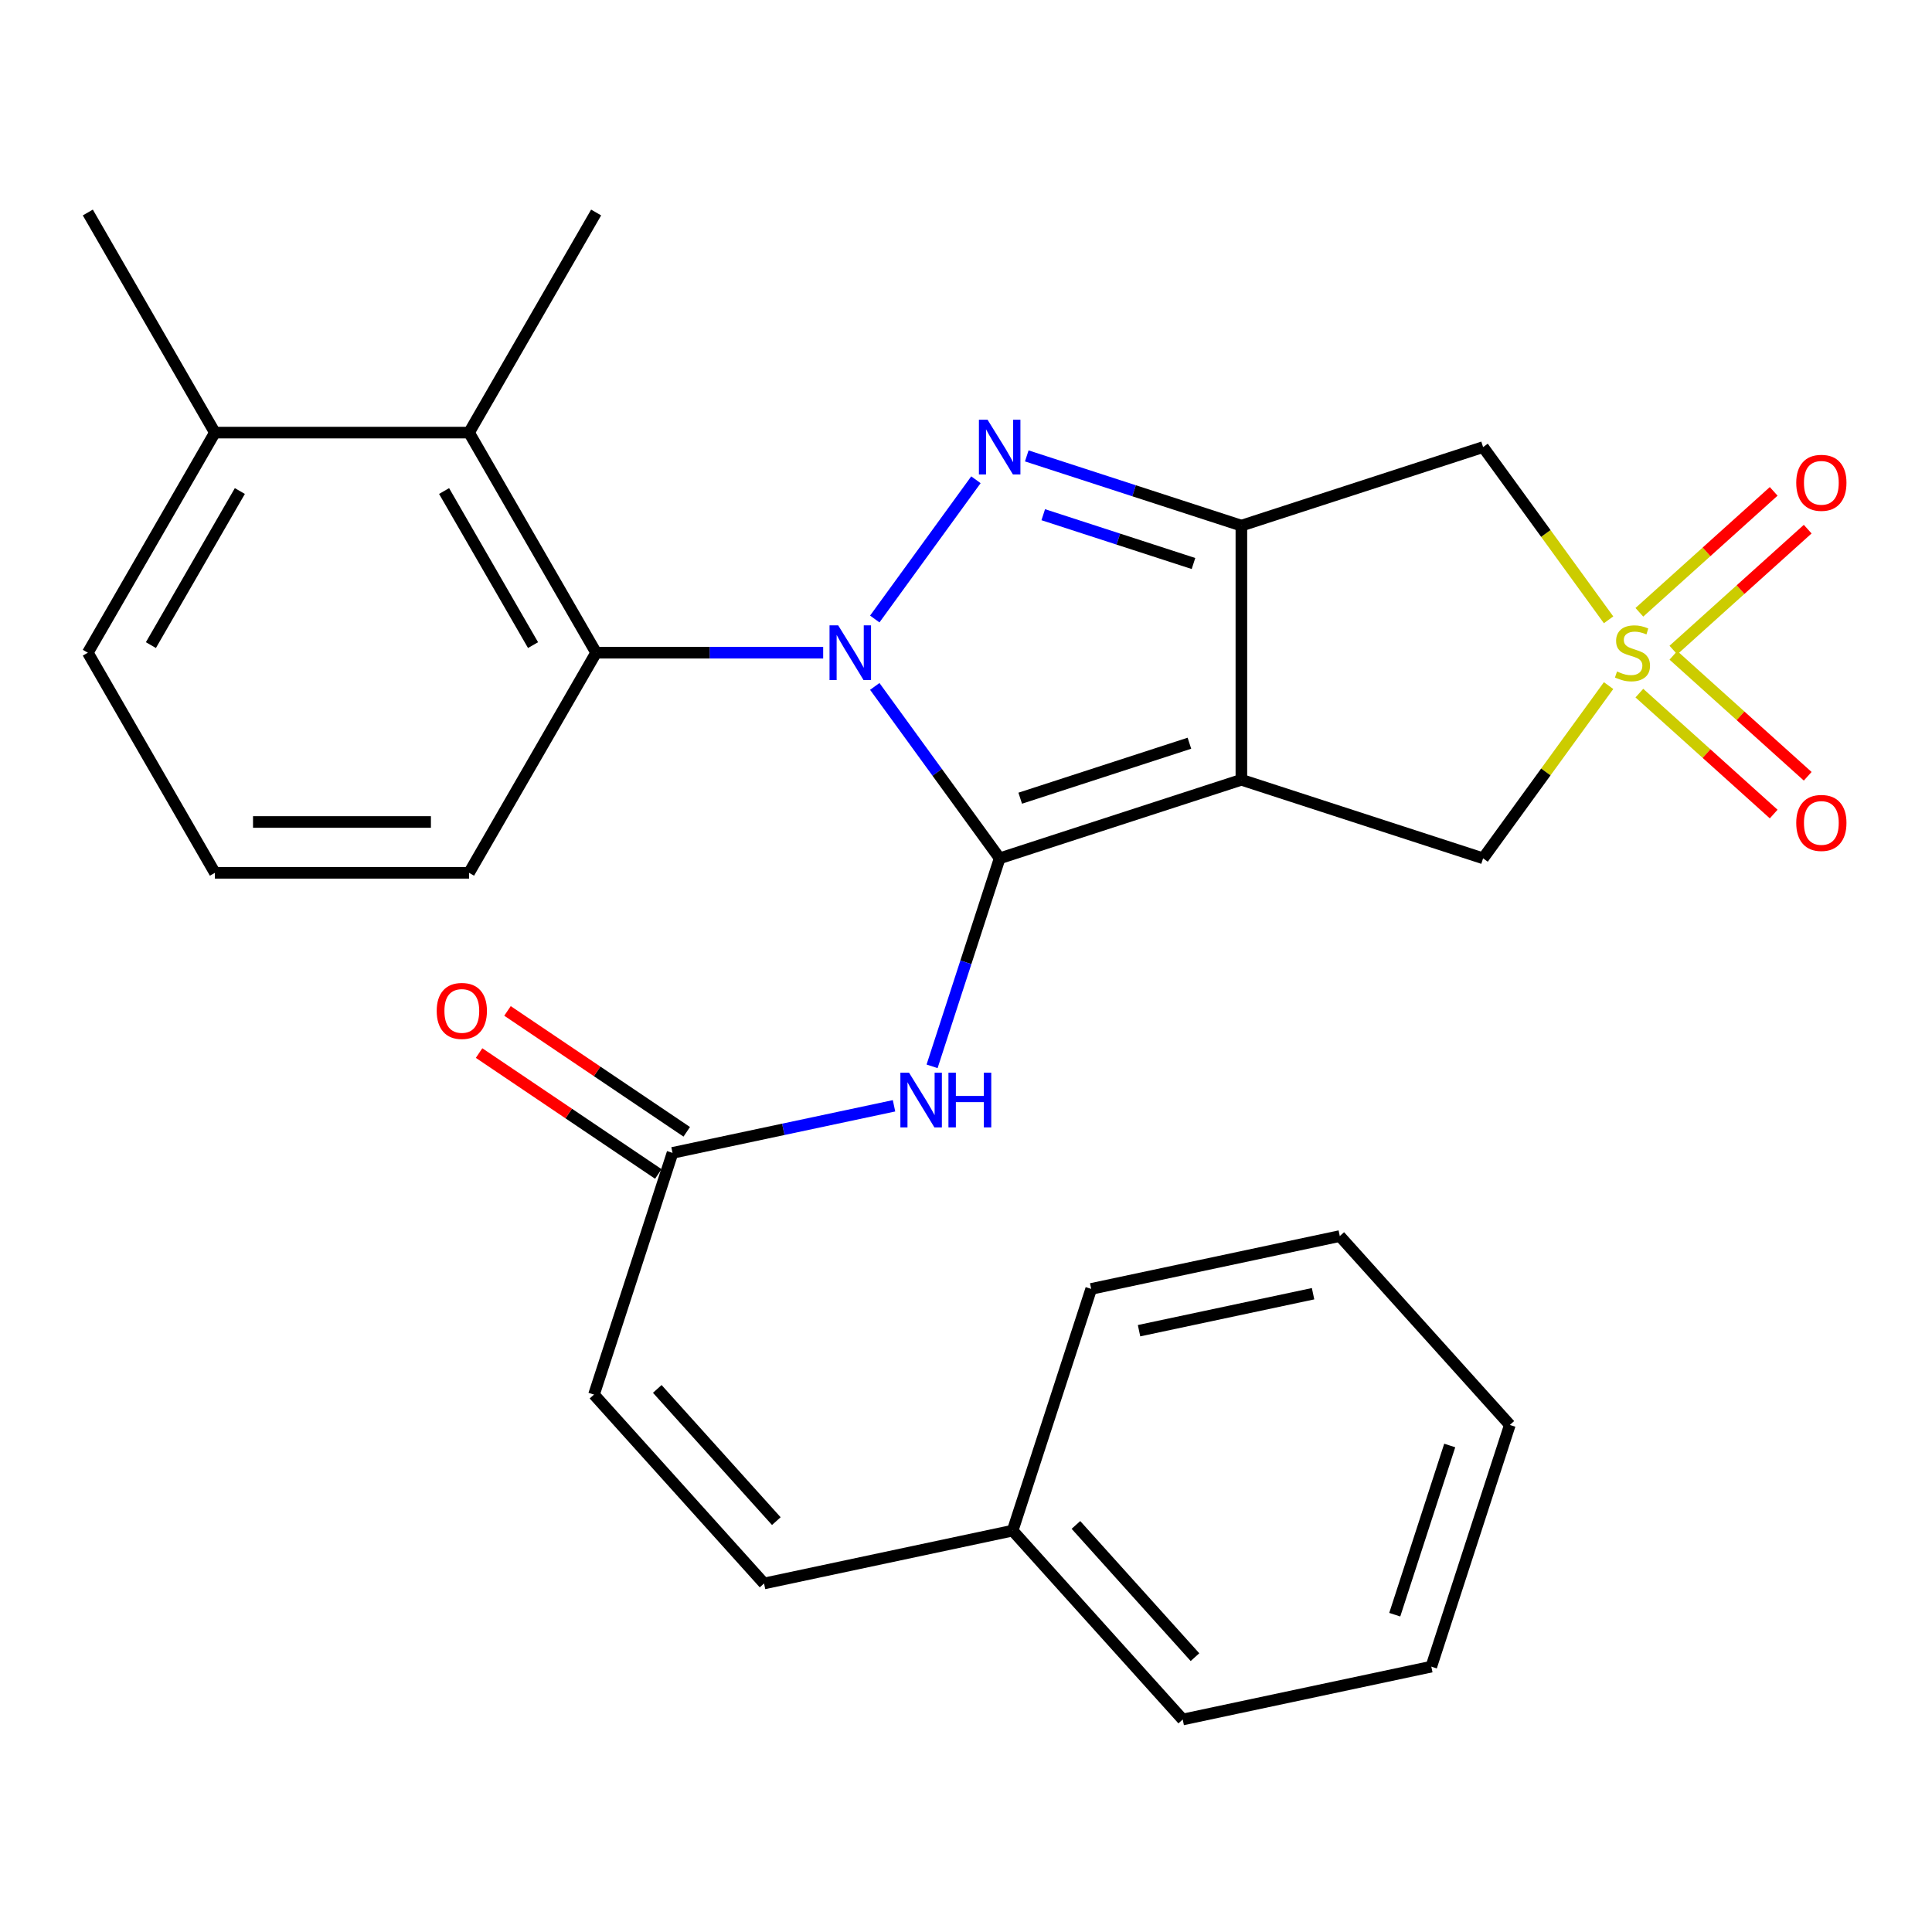 <?xml version='1.0' encoding='iso-8859-1'?>
<svg version='1.1' baseProfile='full'
              xmlns='http://www.w3.org/2000/svg'
                      xmlns:rdkit='http://www.rdkit.org/xml'
                      xmlns:xlink='http://www.w3.org/1999/xlink'
                  xml:space='preserve'
width='1000px' height='1000px' viewBox='0 0 1000 1000'>
<!-- END OF HEADER -->
<rect style='opacity:1.0;fill:#FFFFFF;stroke:none' width='1000' height='1000' x='0' y='0'> </rect>
<path class='bond-0' d='M 452.779,355.29 L 485.102,399.778' style='fill:none;fill-rule:evenodd;stroke:#0000FF;stroke-width:6px;stroke-linecap:butt;stroke-linejoin:miter;stroke-opacity:1' />
<path class='bond-0' d='M 485.102,399.778 L 517.425,444.267' style='fill:none;fill-rule:evenodd;stroke:#000000;stroke-width:6px;stroke-linecap:butt;stroke-linejoin:miter;stroke-opacity:1' />
<path class='bond-2' d='M 452.779,320.393 L 505.139,248.325' style='fill:none;fill-rule:evenodd;stroke:#0000FF;stroke-width:6px;stroke-linecap:butt;stroke-linejoin:miter;stroke-opacity:1' />
<path class='bond-6' d='M 426.073,337.841 L 367.313,337.841' style='fill:none;fill-rule:evenodd;stroke:#0000FF;stroke-width:6px;stroke-linecap:butt;stroke-linejoin:miter;stroke-opacity:1' />
<path class='bond-6' d='M 367.313,337.841 L 308.553,337.841' style='fill:none;fill-rule:evenodd;stroke:#000000;stroke-width:6px;stroke-linecap:butt;stroke-linejoin:miter;stroke-opacity:1' />
<path class='bond-1' d='M 517.425,444.267 L 642.536,403.616' style='fill:none;fill-rule:evenodd;stroke:#000000;stroke-width:6px;stroke-linecap:butt;stroke-linejoin:miter;stroke-opacity:1' />
<path class='bond-1' d='M 528.061,413.147 L 615.639,384.691' style='fill:none;fill-rule:evenodd;stroke:#000000;stroke-width:6px;stroke-linecap:butt;stroke-linejoin:miter;stroke-opacity:1' />
<path class='bond-7' d='M 517.425,444.267 L 499.934,498.098' style='fill:none;fill-rule:evenodd;stroke:#000000;stroke-width:6px;stroke-linecap:butt;stroke-linejoin:miter;stroke-opacity:1' />
<path class='bond-7' d='M 499.934,498.098 L 482.443,551.929' style='fill:none;fill-rule:evenodd;stroke:#0000FF;stroke-width:6px;stroke-linecap:butt;stroke-linejoin:miter;stroke-opacity:1' />
<path class='bond-8' d='M 642.536,403.616 L 767.646,444.267' style='fill:none;fill-rule:evenodd;stroke:#000000;stroke-width:6px;stroke-linecap:butt;stroke-linejoin:miter;stroke-opacity:1' />
<path class='bond-28' d='M 642.536,403.616 L 642.536,272.067' style='fill:none;fill-rule:evenodd;stroke:#000000;stroke-width:6px;stroke-linecap:butt;stroke-linejoin:miter;stroke-opacity:1' />
<path class='bond-3' d='M 531.454,235.974 L 586.995,254.02' style='fill:none;fill-rule:evenodd;stroke:#0000FF;stroke-width:6px;stroke-linecap:butt;stroke-linejoin:miter;stroke-opacity:1' />
<path class='bond-3' d='M 586.995,254.02 L 642.536,272.067' style='fill:none;fill-rule:evenodd;stroke:#000000;stroke-width:6px;stroke-linecap:butt;stroke-linejoin:miter;stroke-opacity:1' />
<path class='bond-3' d='M 539.986,266.41 L 578.864,279.042' style='fill:none;fill-rule:evenodd;stroke:#0000FF;stroke-width:6px;stroke-linecap:butt;stroke-linejoin:miter;stroke-opacity:1' />
<path class='bond-3' d='M 578.864,279.042 L 617.743,291.675' style='fill:none;fill-rule:evenodd;stroke:#000000;stroke-width:6px;stroke-linecap:butt;stroke-linejoin:miter;stroke-opacity:1' />
<path class='bond-5' d='M 642.536,272.067 L 767.646,231.416' style='fill:none;fill-rule:evenodd;stroke:#000000;stroke-width:6px;stroke-linecap:butt;stroke-linejoin:miter;stroke-opacity:1' />
<path class='bond-4' d='M 832.6,320.817 L 800.123,276.116' style='fill:none;fill-rule:evenodd;stroke:#CCCC00;stroke-width:6px;stroke-linecap:butt;stroke-linejoin:miter;stroke-opacity:1' />
<path class='bond-4' d='M 800.123,276.116 L 767.646,231.416' style='fill:none;fill-rule:evenodd;stroke:#000000;stroke-width:6px;stroke-linecap:butt;stroke-linejoin:miter;stroke-opacity:1' />
<path class='bond-11' d='M 866.14,336.48 L 900.9,305.183' style='fill:none;fill-rule:evenodd;stroke:#CCCC00;stroke-width:6px;stroke-linecap:butt;stroke-linejoin:miter;stroke-opacity:1' />
<path class='bond-11' d='M 900.9,305.183 L 935.659,273.886' style='fill:none;fill-rule:evenodd;stroke:#FF0000;stroke-width:6px;stroke-linecap:butt;stroke-linejoin:miter;stroke-opacity:1' />
<path class='bond-11' d='M 848.535,316.928 L 883.295,285.631' style='fill:none;fill-rule:evenodd;stroke:#CCCC00;stroke-width:6px;stroke-linecap:butt;stroke-linejoin:miter;stroke-opacity:1' />
<path class='bond-11' d='M 883.295,285.631 L 918.054,254.333' style='fill:none;fill-rule:evenodd;stroke:#FF0000;stroke-width:6px;stroke-linecap:butt;stroke-linejoin:miter;stroke-opacity:1' />
<path class='bond-12' d='M 848.535,358.754 L 883.295,390.052' style='fill:none;fill-rule:evenodd;stroke:#CCCC00;stroke-width:6px;stroke-linecap:butt;stroke-linejoin:miter;stroke-opacity:1' />
<path class='bond-12' d='M 883.295,390.052 L 918.054,421.349' style='fill:none;fill-rule:evenodd;stroke:#FF0000;stroke-width:6px;stroke-linecap:butt;stroke-linejoin:miter;stroke-opacity:1' />
<path class='bond-12' d='M 866.14,339.202 L 900.9,370.5' style='fill:none;fill-rule:evenodd;stroke:#CCCC00;stroke-width:6px;stroke-linecap:butt;stroke-linejoin:miter;stroke-opacity:1' />
<path class='bond-12' d='M 900.9,370.5 L 935.659,401.797' style='fill:none;fill-rule:evenodd;stroke:#FF0000;stroke-width:6px;stroke-linecap:butt;stroke-linejoin:miter;stroke-opacity:1' />
<path class='bond-29' d='M 832.6,354.865 L 800.123,399.566' style='fill:none;fill-rule:evenodd;stroke:#CCCC00;stroke-width:6px;stroke-linecap:butt;stroke-linejoin:miter;stroke-opacity:1' />
<path class='bond-29' d='M 800.123,399.566 L 767.646,444.267' style='fill:none;fill-rule:evenodd;stroke:#000000;stroke-width:6px;stroke-linecap:butt;stroke-linejoin:miter;stroke-opacity:1' />
<path class='bond-9' d='M 308.553,337.841 L 242.778,223.916' style='fill:none;fill-rule:evenodd;stroke:#000000;stroke-width:6px;stroke-linecap:butt;stroke-linejoin:miter;stroke-opacity:1' />
<path class='bond-9' d='M 275.902,333.907 L 229.86,254.16' style='fill:none;fill-rule:evenodd;stroke:#000000;stroke-width:6px;stroke-linecap:butt;stroke-linejoin:miter;stroke-opacity:1' />
<path class='bond-18' d='M 308.553,337.841 L 242.778,451.766' style='fill:none;fill-rule:evenodd;stroke:#000000;stroke-width:6px;stroke-linecap:butt;stroke-linejoin:miter;stroke-opacity:1' />
<path class='bond-10' d='M 462.745,572.36 L 405.422,584.544' style='fill:none;fill-rule:evenodd;stroke:#0000FF;stroke-width:6px;stroke-linecap:butt;stroke-linejoin:miter;stroke-opacity:1' />
<path class='bond-10' d='M 405.422,584.544 L 348.099,596.728' style='fill:none;fill-rule:evenodd;stroke:#000000;stroke-width:6px;stroke-linecap:butt;stroke-linejoin:miter;stroke-opacity:1' />
<path class='bond-15' d='M 242.778,223.916 L 111.229,223.916' style='fill:none;fill-rule:evenodd;stroke:#000000;stroke-width:6px;stroke-linecap:butt;stroke-linejoin:miter;stroke-opacity:1' />
<path class='bond-19' d='M 242.778,223.916 L 308.553,109.991' style='fill:none;fill-rule:evenodd;stroke:#000000;stroke-width:6px;stroke-linecap:butt;stroke-linejoin:miter;stroke-opacity:1' />
<path class='bond-13' d='M 348.099,596.728 L 307.448,721.839' style='fill:none;fill-rule:evenodd;stroke:#000000;stroke-width:6px;stroke-linecap:butt;stroke-linejoin:miter;stroke-opacity:1' />
<path class='bond-16' d='M 355.455,585.822 L 309.068,554.537' style='fill:none;fill-rule:evenodd;stroke:#000000;stroke-width:6px;stroke-linecap:butt;stroke-linejoin:miter;stroke-opacity:1' />
<path class='bond-16' d='M 309.068,554.537 L 262.68,523.252' style='fill:none;fill-rule:evenodd;stroke:#FF0000;stroke-width:6px;stroke-linecap:butt;stroke-linejoin:miter;stroke-opacity:1' />
<path class='bond-16' d='M 340.744,607.635 L 294.357,576.35' style='fill:none;fill-rule:evenodd;stroke:#000000;stroke-width:6px;stroke-linecap:butt;stroke-linejoin:miter;stroke-opacity:1' />
<path class='bond-16' d='M 294.357,576.35 L 247.969,545.065' style='fill:none;fill-rule:evenodd;stroke:#FF0000;stroke-width:6px;stroke-linecap:butt;stroke-linejoin:miter;stroke-opacity:1' />
<path class='bond-14' d='M 307.448,721.839 L 395.472,819.599' style='fill:none;fill-rule:evenodd;stroke:#000000;stroke-width:6px;stroke-linecap:butt;stroke-linejoin:miter;stroke-opacity:1' />
<path class='bond-14' d='M 340.204,718.898 L 401.821,787.33' style='fill:none;fill-rule:evenodd;stroke:#000000;stroke-width:6px;stroke-linecap:butt;stroke-linejoin:miter;stroke-opacity:1' />
<path class='bond-17' d='M 395.472,819.599 L 524.147,792.249' style='fill:none;fill-rule:evenodd;stroke:#000000;stroke-width:6px;stroke-linecap:butt;stroke-linejoin:miter;stroke-opacity:1' />
<path class='bond-22' d='M 111.229,223.916 L 45.455,109.991' style='fill:none;fill-rule:evenodd;stroke:#000000;stroke-width:6px;stroke-linecap:butt;stroke-linejoin:miter;stroke-opacity:1' />
<path class='bond-30' d='M 111.229,223.916 L 45.455,337.841' style='fill:none;fill-rule:evenodd;stroke:#000000;stroke-width:6px;stroke-linecap:butt;stroke-linejoin:miter;stroke-opacity:1' />
<path class='bond-30' d='M 124.148,254.16 L 78.106,333.907' style='fill:none;fill-rule:evenodd;stroke:#000000;stroke-width:6px;stroke-linecap:butt;stroke-linejoin:miter;stroke-opacity:1' />
<path class='bond-23' d='M 524.147,792.249 L 612.17,890.009' style='fill:none;fill-rule:evenodd;stroke:#000000;stroke-width:6px;stroke-linecap:butt;stroke-linejoin:miter;stroke-opacity:1' />
<path class='bond-23' d='M 556.902,789.308 L 618.519,857.74' style='fill:none;fill-rule:evenodd;stroke:#000000;stroke-width:6px;stroke-linecap:butt;stroke-linejoin:miter;stroke-opacity:1' />
<path class='bond-24' d='M 524.147,792.249 L 564.798,667.138' style='fill:none;fill-rule:evenodd;stroke:#000000;stroke-width:6px;stroke-linecap:butt;stroke-linejoin:miter;stroke-opacity:1' />
<path class='bond-20' d='M 242.778,451.766 L 111.229,451.766' style='fill:none;fill-rule:evenodd;stroke:#000000;stroke-width:6px;stroke-linecap:butt;stroke-linejoin:miter;stroke-opacity:1' />
<path class='bond-20' d='M 223.046,425.456 L 130.962,425.456' style='fill:none;fill-rule:evenodd;stroke:#000000;stroke-width:6px;stroke-linecap:butt;stroke-linejoin:miter;stroke-opacity:1' />
<path class='bond-21' d='M 111.229,451.766 L 45.455,337.841' style='fill:none;fill-rule:evenodd;stroke:#000000;stroke-width:6px;stroke-linecap:butt;stroke-linejoin:miter;stroke-opacity:1' />
<path class='bond-26' d='M 612.17,890.009 L 740.845,862.658' style='fill:none;fill-rule:evenodd;stroke:#000000;stroke-width:6px;stroke-linecap:butt;stroke-linejoin:miter;stroke-opacity:1' />
<path class='bond-25' d='M 564.798,667.138 L 693.472,639.787' style='fill:none;fill-rule:evenodd;stroke:#000000;stroke-width:6px;stroke-linecap:butt;stroke-linejoin:miter;stroke-opacity:1' />
<path class='bond-25' d='M 589.569,688.77 L 679.641,669.625' style='fill:none;fill-rule:evenodd;stroke:#000000;stroke-width:6px;stroke-linecap:butt;stroke-linejoin:miter;stroke-opacity:1' />
<path class='bond-27' d='M 693.472,639.787 L 781.496,737.547' style='fill:none;fill-rule:evenodd;stroke:#000000;stroke-width:6px;stroke-linecap:butt;stroke-linejoin:miter;stroke-opacity:1' />
<path class='bond-31' d='M 740.845,862.658 L 781.496,737.547' style='fill:none;fill-rule:evenodd;stroke:#000000;stroke-width:6px;stroke-linecap:butt;stroke-linejoin:miter;stroke-opacity:1' />
<path class='bond-31' d='M 721.92,835.761 L 750.376,748.184' style='fill:none;fill-rule:evenodd;stroke:#000000;stroke-width:6px;stroke-linecap:butt;stroke-linejoin:miter;stroke-opacity:1' />
<path  class='atom-0' d='M 433.842 323.681
L 443.122 338.681
Q 444.042 340.161, 445.522 342.841
Q 447.002 345.521, 447.082 345.681
L 447.082 323.681
L 450.842 323.681
L 450.842 352.001
L 446.962 352.001
L 437.002 335.601
Q 435.842 333.681, 434.602 331.481
Q 433.402 329.281, 433.042 328.601
L 433.042 352.001
L 429.362 352.001
L 429.362 323.681
L 433.842 323.681
' fill='#0000FF'/>
<path  class='atom-3' d='M 511.165 217.256
L 520.445 232.256
Q 521.365 233.736, 522.845 236.416
Q 524.325 239.096, 524.405 239.256
L 524.405 217.256
L 528.165 217.256
L 528.165 245.576
L 524.285 245.576
L 514.325 229.176
Q 513.165 227.256, 511.925 225.056
Q 510.725 222.856, 510.365 222.176
L 510.365 245.576
L 506.685 245.576
L 506.685 217.256
L 511.165 217.256
' fill='#0000FF'/>
<path  class='atom-5' d='M 836.969 347.561
Q 837.289 347.681, 838.609 348.241
Q 839.929 348.801, 841.369 349.161
Q 842.849 349.481, 844.289 349.481
Q 846.969 349.481, 848.529 348.201
Q 850.089 346.881, 850.089 344.601
Q 850.089 343.041, 849.289 342.081
Q 848.529 341.121, 847.329 340.601
Q 846.129 340.081, 844.129 339.481
Q 841.609 338.721, 840.089 338.001
Q 838.609 337.281, 837.529 335.761
Q 836.489 334.241, 836.489 331.681
Q 836.489 328.121, 838.889 325.921
Q 841.329 323.721, 846.129 323.721
Q 849.409 323.721, 853.129 325.281
L 852.209 328.361
Q 848.809 326.961, 846.249 326.961
Q 843.489 326.961, 841.969 328.121
Q 840.449 329.241, 840.489 331.201
Q 840.489 332.721, 841.249 333.641
Q 842.049 334.561, 843.169 335.081
Q 844.329 335.601, 846.249 336.201
Q 848.809 337.001, 850.329 337.801
Q 851.849 338.601, 852.929 340.241
Q 854.049 341.841, 854.049 344.601
Q 854.049 348.521, 851.409 350.641
Q 848.809 352.721, 844.449 352.721
Q 841.929 352.721, 840.009 352.161
Q 838.129 351.641, 835.889 350.721
L 836.969 347.561
' fill='#CCCC00'/>
<path  class='atom-8' d='M 470.514 555.218
L 479.794 570.218
Q 480.714 571.698, 482.194 574.378
Q 483.674 577.058, 483.754 577.218
L 483.754 555.218
L 487.514 555.218
L 487.514 583.538
L 483.634 583.538
L 473.674 567.138
Q 472.514 565.218, 471.274 563.018
Q 470.074 560.818, 469.714 560.138
L 469.714 583.538
L 466.034 583.538
L 466.034 555.218
L 470.514 555.218
' fill='#0000FF'/>
<path  class='atom-8' d='M 490.914 555.218
L 494.754 555.218
L 494.754 567.258
L 509.234 567.258
L 509.234 555.218
L 513.074 555.218
L 513.074 583.538
L 509.234 583.538
L 509.234 570.458
L 494.754 570.458
L 494.754 583.538
L 490.914 583.538
L 490.914 555.218
' fill='#0000FF'/>
<path  class='atom-12' d='M 929.729 249.898
Q 929.729 243.098, 933.089 239.298
Q 936.449 235.498, 942.729 235.498
Q 949.009 235.498, 952.369 239.298
Q 955.729 243.098, 955.729 249.898
Q 955.729 256.778, 952.329 260.698
Q 948.929 264.578, 942.729 264.578
Q 936.489 264.578, 933.089 260.698
Q 929.729 256.818, 929.729 249.898
M 942.729 261.378
Q 947.049 261.378, 949.369 258.498
Q 951.729 255.578, 951.729 249.898
Q 951.729 244.338, 949.369 241.538
Q 947.049 238.698, 942.729 238.698
Q 938.409 238.698, 936.049 241.498
Q 933.729 244.298, 933.729 249.898
Q 933.729 255.618, 936.049 258.498
Q 938.409 261.378, 942.729 261.378
' fill='#FF0000'/>
<path  class='atom-13' d='M 929.729 425.945
Q 929.729 419.145, 933.089 415.345
Q 936.449 411.545, 942.729 411.545
Q 949.009 411.545, 952.369 415.345
Q 955.729 419.145, 955.729 425.945
Q 955.729 432.825, 952.329 436.745
Q 948.929 440.625, 942.729 440.625
Q 936.489 440.625, 933.089 436.745
Q 929.729 432.865, 929.729 425.945
M 942.729 437.425
Q 947.049 437.425, 949.369 434.545
Q 951.729 431.625, 951.729 425.945
Q 951.729 420.385, 949.369 417.585
Q 947.049 414.745, 942.729 414.745
Q 938.409 414.745, 936.049 417.545
Q 933.729 420.345, 933.729 425.945
Q 933.729 431.665, 936.049 434.545
Q 938.409 437.425, 942.729 437.425
' fill='#FF0000'/>
<path  class='atom-17' d='M 226.036 523.253
Q 226.036 516.453, 229.396 512.653
Q 232.756 508.853, 239.036 508.853
Q 245.316 508.853, 248.676 512.653
Q 252.036 516.453, 252.036 523.253
Q 252.036 530.133, 248.636 534.053
Q 245.236 537.933, 239.036 537.933
Q 232.796 537.933, 229.396 534.053
Q 226.036 530.173, 226.036 523.253
M 239.036 534.733
Q 243.356 534.733, 245.676 531.853
Q 248.036 528.933, 248.036 523.253
Q 248.036 517.693, 245.676 514.893
Q 243.356 512.053, 239.036 512.053
Q 234.716 512.053, 232.356 514.853
Q 230.036 517.653, 230.036 523.253
Q 230.036 528.973, 232.356 531.853
Q 234.716 534.733, 239.036 534.733
' fill='#FF0000'/>
</svg>
